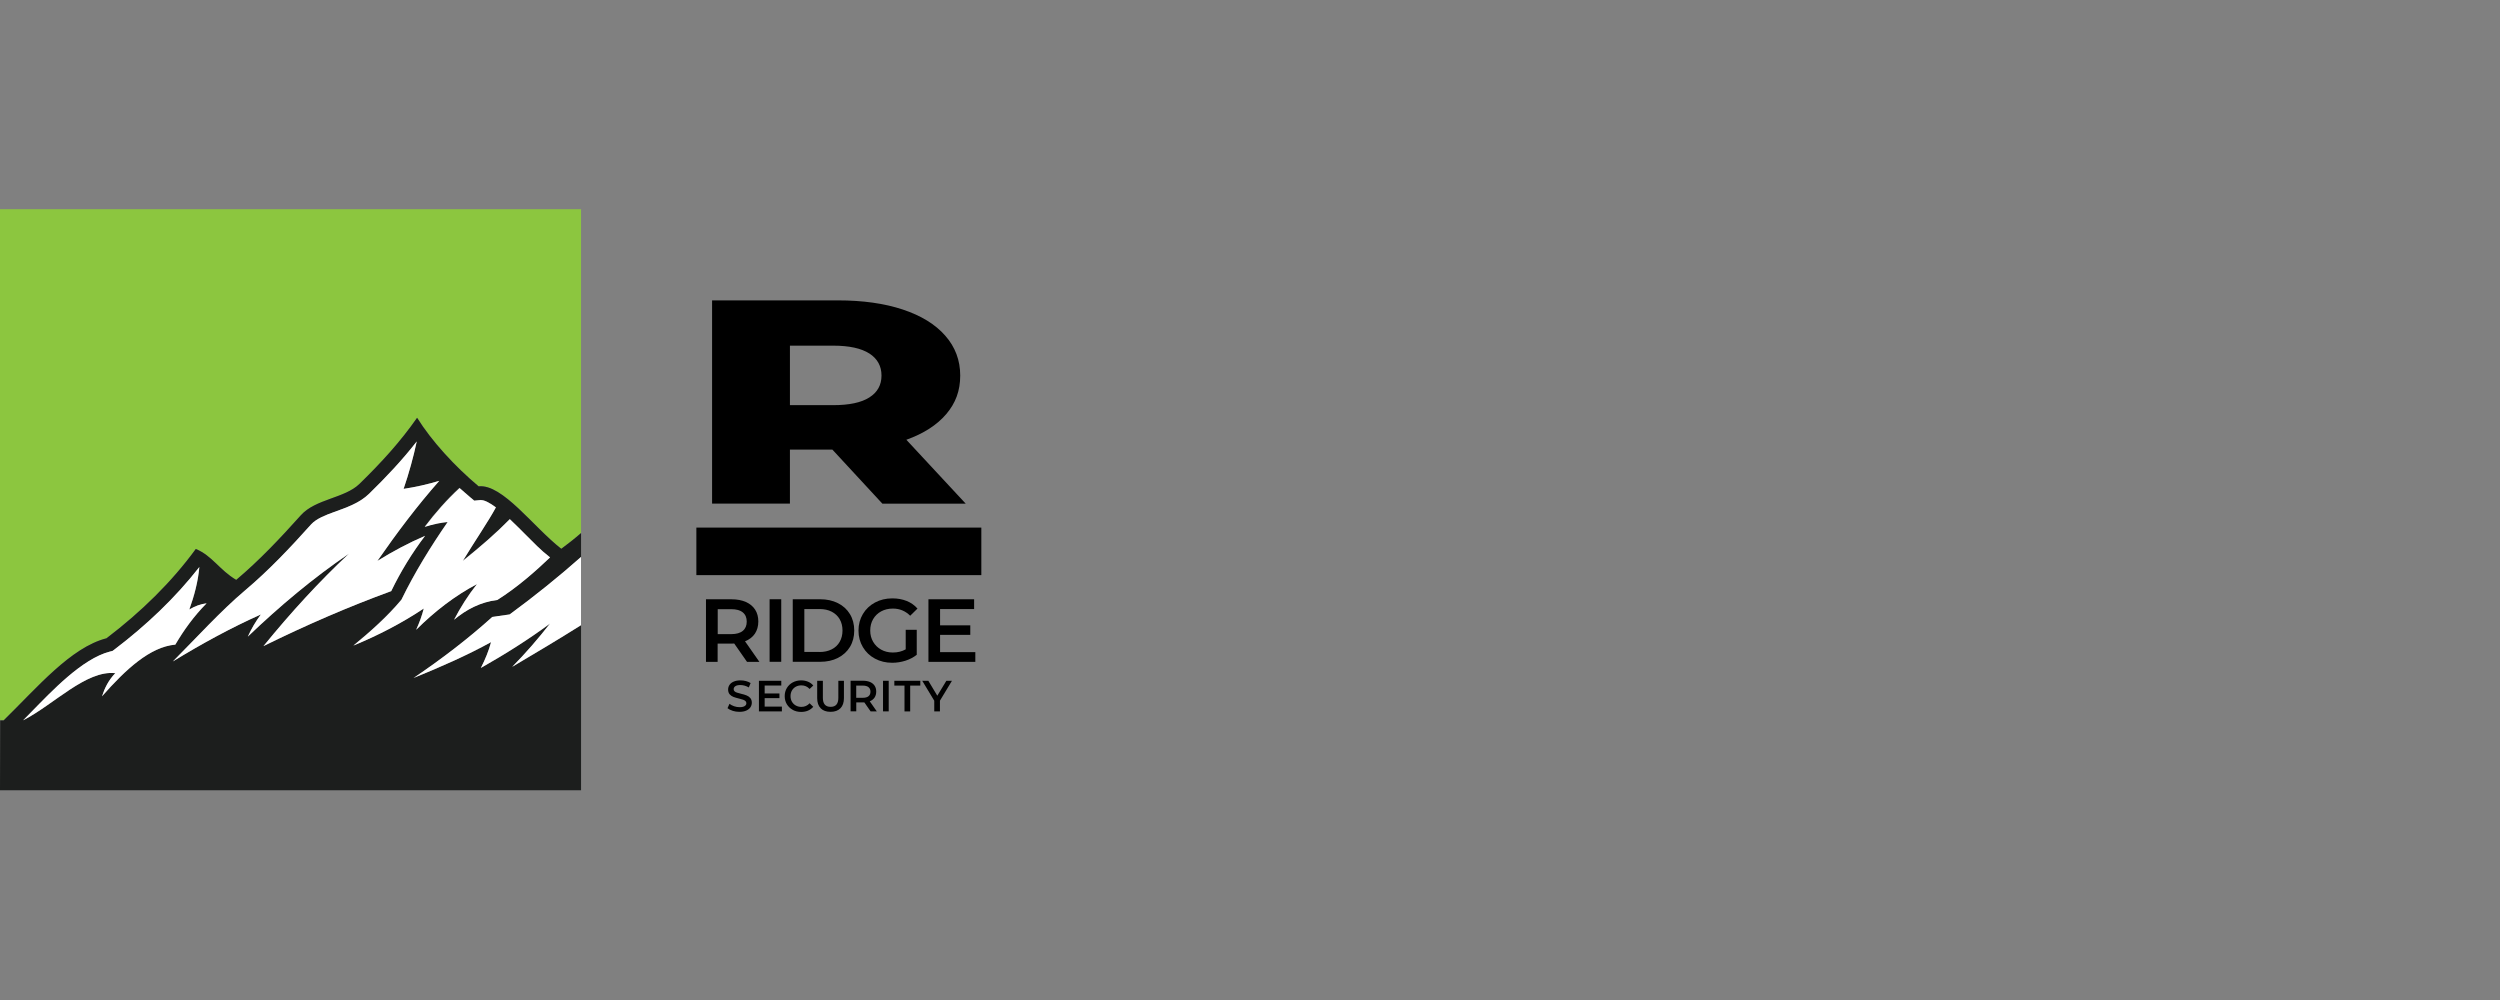 <svg xmlns:inkscape="http://www.inkscape.org/namespaces/inkscape" xmlns:sodipodi="http://sodipodi.sourceforge.net/DTD/sodipodi-0.dtd" xmlns="http://www.w3.org/2000/svg" xmlns:svg="http://www.w3.org/2000/svg" width="250mm" height="100mm" viewBox="0 0 250 100" id="svg1" xml:space="preserve" sodipodi:docname="amz-security-services-ridge.svg" inkscape:version="1.3.2 (091e20e, 2023-11-25)"><rect x="0" y="0" width="250" height="100" fill="#808080" stroke="none"/><defs id="defs1"><style id="style1"> .cls-1 { fill: none; } .cls-2 { fill: #fff; } .cls-3 { fill: #8cc63f; } .cls-4 { fill: #1c1e1d; } </style></defs><g inkscape:label="Layer 1" inkscape:groupmode="layer" id="layer1"><g id="g3" transform="matrix(0.462,0,0,0.462,0,20.918)"><g id="g7"><rect class="cls-1" x="0" width="243.15" height="125.77" id="rect1" y="0" style="fill:none"></rect><g id="Artwork_5" data-name="Artwork 5"><g id="g6"><path class="cls-3" d="m 23.05,92.87 c 7.59,-5.78 14.1,-12.17 19.33,-19.33 3.57,1.46 5.11,4.55 8.75,6.69 5.03,-4.23 9.54,-9.03 13.99,-13.99 3.17,-3.54 9.49,-3.67 12.68,-6.78 4.75,-4.62 8.87,-9.13 12.48,-14.32 3.19,5.09 8.2,10.56 13.32,14.84 5.19,-0.55 11.81,8.78 17.89,13.52 1.43,-1.05 2.87,-2.19 4.28,-3.41 V 0 H 0 v 109.75 c 0,0.29 0.03,0.59 0.04,0.88 H 0.79 C 8.11,103.47 15.3,94.86 23.05,92.86 Z" id="path1-0" style="fill:#8cc63f"></path><path class="cls-4" d="M 0,125.77 H 125.77 V 90.05 c -4.82,3.04 -9.84,6.03 -14.9,9.02 2.92,-2.96 5.64,-6.1 8.19,-9.37 -4.54,3.37 -9.58,6.56 -14.97,9.61 0.92,-1.84 1.7,-3.7 2.21,-5.59 -5.2,2.86 -10.9,5.37 -16.78,7.76 6.12,-4.14 11.84,-8.52 17.02,-13.19 1.26,-0.18 2.52,-0.37 3.78,-0.55 5.4,-3.96 10.56,-8.1 15.45,-12.44 v -5.2 c -1.4,1.22 -2.85,2.36 -4.28,3.41 C 115.41,68.76 108.79,59.45 103.6,59.99 98.49,55.71 93.46,50.24 90.28,45.15 86.66,50.34 82.54,54.85 77.8,59.47 74.61,62.58 68.29,62.71 65.12,66.25 60.67,71.21 56.16,76 51.13,80.24 47.49,78.1 45.95,75.01 42.38,73.55 37.16,80.7 30.64,87.1 23.05,92.88 15.29,94.88 8.11,103.49 0.79,110.65 H 0.04 C 0,119.36 0,125.78 0,125.78 v 0 z M 99.47,60.34 c 0.74,0.66 1.48,1.31 2.22,1.93 0.32,0.27 0.65,0.54 0.96,0.8 0.42,-0.04 0.84,-0.09 1.26,-0.13 0.84,-0.08 2.09,0.6 3.42,1.58 -1.48,2.79 -4.74,7.59 -7.16,11.58 3.97,-3.2 7.1,-5.89 10.17,-9.03 1.42,1.32 2.64,2.58 3.26,3.2 1.93,1.92 3.3,3.41 5.45,5.08 -3.04,2.92 -7.02,6.45 -11.41,9.21 -3.64,0.46 -6.68,2.05 -9.37,4.29 1.4,-2.7 3.04,-5.28 4.96,-7.72 -4.71,2.48 -9.08,5.83 -13.16,9.89 0.7,-1.53 1.27,-3.07 1.65,-4.61 -4.65,3.11 -9.75,5.77 -15.24,8.03 3.74,-3.08 7.34,-6.27 10.4,-9.93 2.88,-5.91 6.32,-11.47 10.04,-16.86 -1.69,0.15 -3.36,0.55 -5.01,1.06 2.29,-3.03 4.77,-5.85 7.54,-8.41 v 0.03 z M 53.04,82.52 c 5.16,-4.35 9.79,-9.26 14.29,-14.28 1.16,-1.29 3.3,-2.07 4.89,-2.65 2.71,-0.99 5.53,-1.92 7.66,-3.98 3.69,-3.59 7.18,-7.29 10.32,-11.33 -0.74,3.45 -1.69,6.88 -2.85,10.27 2.62,-0.39 5.18,-0.97 7.72,-1.74 C 90.32,64.18 85.91,70.04 81.68,76.14 85.09,74.02 88.53,72.2 92,70.71 89.19,74.42 86.74,78.4 84.67,82.68 75.56,86 66.34,89.99 57.02,94.58 62.94,87.3 69.09,80.59 75.53,74.57 67.72,79.88 60.5,85.96 53.63,92.53 c 0.78,-1.7 1.71,-3.31 2.83,-4.8 C 50.1,90.57 43.76,94.01 37.4,97.9 42.36,92.94 47.75,86.98 53.03,82.52 v 0 z M 6.87,108.76 c 4.27,-4.34 10.9,-11.45 16.93,-13 0.19,-0.05 0.39,-0.1 0.59,-0.15 0.16,-0.12 0.32,-0.24 0.48,-0.36 6.79,-5.17 13.05,-11.06 18.3,-17.79 -0.29,3.15 -1.1,6.2 -2.17,9.19 1.22,-0.73 2.47,-1.18 3.74,-1.34 -2.78,2.8 -4.94,5.82 -6.77,8.94 -5.48,0.49 -10.71,5.33 -15.87,11.19 0.57,-1.74 1.36,-3.43 2.88,-5.01 -6.3,-0.7 -13.3,6.81 -19.95,10.21 0.62,-0.63 1.24,-1.26 1.85,-1.88 v 0 z" id="path2-4" style="fill:#1c1e1d"></path><path class="cls-2" d="m 96.93,67.68 c -3.72,5.38 -7.16,10.95 -10.04,16.86 -3.06,3.66 -6.66,6.85 -10.4,9.93 5.49,-2.27 10.59,-4.93 15.24,-8.03 -0.39,1.53 -0.95,3.07 -1.65,4.61 4.08,-4.06 8.44,-7.4 13.16,-9.89 -1.93,2.44 -3.56,5.02 -4.96,7.72 2.69,-2.25 5.74,-3.84 9.37,-4.29 4.39,-2.77 8.36,-6.3 11.41,-9.21 -2.15,-1.68 -3.51,-3.16 -5.45,-5.08 -0.62,-0.61 -1.85,-1.89 -3.26,-3.2 -3.07,3.13 -6.2,5.82 -10.17,9.03 2.41,-3.99 5.68,-8.79 7.16,-11.58 -1.33,-0.99 -2.58,-1.67 -3.42,-1.58 -0.42,0.04 -0.84,0.08 -1.26,0.13 -0.32,-0.27 -0.65,-0.54 -0.96,-0.8 -0.74,-0.62 -1.48,-1.27 -2.22,-1.93 -2.77,2.55 -5.25,5.38 -7.54,8.41 1.64,-0.52 3.3,-0.91 5.01,-1.06 v -0.03 z" id="path3-6" style="fill:#ffffff"></path><path class="cls-2" d="m 56.47,87.72 c -1.12,1.49 -2.05,3.1 -2.83,4.8 C 60.51,85.95 67.73,79.87 75.54,74.56 69.1,80.58 62.95,87.3 57.03,94.57 66.35,89.98 75.57,86 84.68,82.67 86.75,78.39 89.2,74.4 92.01,70.7 c -3.46,1.49 -6.91,3.31 -10.32,5.43 4.23,-6.1 8.64,-11.96 13.39,-17.33 -2.53,0.76 -5.11,1.34 -7.72,1.74 1.16,-3.4 2.11,-6.83 2.85,-10.27 -3.14,4.03 -6.64,7.74 -10.32,11.33 -2.12,2.06 -4.95,2.99 -7.66,3.98 -1.59,0.58 -3.73,1.37 -4.89,2.65 -4.49,5.01 -9.13,9.93 -14.29,14.28 C 47.76,86.97 42.38,92.93 37.42,97.89 43.78,94 50.12,90.55 56.48,87.72 v 0 z" id="path4-4" style="fill:#ffffff"></path><path class="cls-2" d="m 24.95,100.43 c -1.52,1.58 -2.31,3.27 -2.88,5.01 5.16,-5.85 10.39,-10.7 15.87,-11.19 1.84,-3.12 3.99,-6.14 6.77,-8.94 -1.27,0.15 -2.52,0.6 -3.74,1.34 1.07,-2.99 1.89,-6.04 2.17,-9.19 -5.26,6.73 -11.51,12.62 -18.3,17.79 -0.16,0.12 -0.32,0.24 -0.48,0.36 -0.19,0.05 -0.39,0.1 -0.59,0.15 -6.03,1.55 -12.66,8.66 -16.93,13 -0.61,0.63 -1.23,1.26 -1.85,1.88 6.65,-3.4 13.65,-10.9 19.95,-10.21 v 0 z" id="path5-6" style="fill:#ffffff"></path><path class="cls-2" d="m 106.53,88.28 c -5.18,4.67 -10.89,9.05 -17.02,13.19 5.88,-2.39 11.59,-4.9 16.78,-7.76 -0.5,1.89 -1.28,3.76 -2.21,5.59 5.38,-3.05 10.42,-6.24 14.97,-9.61 -2.56,3.28 -5.27,6.41 -8.19,9.37 5.06,-2.99 10.08,-5.99 14.9,-9.02 V 75.27 c -4.9,4.33 -10.05,8.48 -15.45,12.44 -1.26,0.18 -2.52,0.37 -3.78,0.55 v 0 z" id="path6" style="fill:#ffffff"></path></g></g></g><g id="Artwork_2" data-name="Artwork 2" style="fill:#000000"><g id="g20" style="fill:#000000"><g id="g19" style="fill:#000000"><path class="cls-2" d="m 161.69,97.98 -2.77,-3.97 c -0.12,0.01 -0.29,0.02 -0.53,0.02 h -3.06 v 3.95 h -2.52 V 84.44 h 5.57 c 1.18,0 2.19,0.2 3.07,0.58 0.87,0.39 1.53,0.94 2,1.66 0.46,0.72 0.69,1.58 0.69,2.57 0,0.99 -0.25,1.9 -0.74,2.63 -0.49,0.73 -1.21,1.28 -2.14,1.65 l 3.11,4.45 h -2.71 v 0 z m -0.91,-10.71 c -0.57,-0.46 -1.4,-0.69 -2.49,-0.69 h -2.94 v 5.4 h 2.94 c 1.09,0 1.93,-0.24 2.49,-0.71 0.57,-0.47 0.85,-1.14 0.85,-2 0,-0.86 -0.28,-1.53 -0.85,-1.99 z" id="path7" style="fill:#000000"></path><path class="cls-2" d="m 166.58,84.43 h 2.52 v 13.54 h -2.52 z" id="path8" style="fill:#000000"></path><path class="cls-2" d="m 171.59,84.43 h 5.92 c 1.44,0 2.73,0.28 3.85,0.84 1.12,0.56 1.99,1.35 2.61,2.38 0.62,1.02 0.93,2.21 0.93,3.55 0,1.34 -0.31,2.52 -0.93,3.55 -0.62,1.02 -1.49,1.81 -2.61,2.38 -1.12,0.57 -2.4,0.84 -3.85,0.84 h -5.92 z m 5.8,11.42 c 1,0 1.86,-0.19 2.62,-0.57 0.76,-0.38 1.34,-0.93 1.74,-1.63 0.4,-0.7 0.61,-1.52 0.61,-2.45 0,-0.93 -0.2,-1.74 -0.61,-2.45 -0.41,-0.71 -0.99,-1.24 -1.74,-1.63 -0.75,-0.39 -1.63,-0.57 -2.62,-0.57 h -3.29 v 9.29 h 3.29 z" id="path9" style="fill:#000000"></path><path class="cls-2" d="m 196.05,91.05 h 2.38 v 5.4 c -0.69,0.55 -1.51,0.98 -2.44,1.28 -0.93,0.29 -1.89,0.45 -2.87,0.45 -1.38,0 -2.62,-0.3 -3.74,-0.9 -1.12,-0.6 -1.98,-1.43 -2.61,-2.49 -0.63,-1.06 -0.95,-2.25 -0.95,-3.58 0,-1.33 0.32,-2.52 0.95,-3.58 0.63,-1.06 1.51,-1.89 2.62,-2.49 1.11,-0.6 2.37,-0.9 3.76,-0.9 1.14,0 2.17,0.19 3.1,0.56 0.93,0.37 1.71,0.93 2.34,1.65 L 197.01,88 c -1.03,-1.03 -2.28,-1.55 -3.74,-1.55 -0.95,0 -1.8,0.2 -2.54,0.6 -0.74,0.4 -1.32,0.96 -1.74,1.68 -0.42,0.72 -0.63,1.55 -0.63,2.47 0,0.92 0.21,1.72 0.63,2.44 0.42,0.72 1,1.29 1.74,1.7 0.74,0.41 1.58,0.62 2.52,0.62 1.06,0 1.98,-0.23 2.79,-0.69 v -4.22 z" id="path10" style="fill:#000000"></path><path class="cls-2" d="m 211.11,95.87 v 2.11 H 200.96 V 84.44 h 9.89 v 2.11 h -7.37 v 3.52 h 6.54 v 2.07 h -6.54 v 3.74 h 7.64 z" id="path11" style="fill:#000000"></path><path class="cls-2" d="m 158.6,108.58 c -0.48,-0.15 -0.85,-0.34 -1.13,-0.57 l 0.43,-0.95 c 0.27,0.22 0.6,0.39 1,0.53 0.4,0.14 0.79,0.2 1.19,0.2 0.49,0 0.86,-0.08 1.1,-0.24 0.25,-0.16 0.36,-0.36 0.36,-0.62 0,-0.19 -0.07,-0.34 -0.2,-0.47 -0.14,-0.12 -0.31,-0.22 -0.52,-0.29 -0.21,-0.07 -0.49,-0.15 -0.85,-0.24 -0.5,-0.12 -0.91,-0.24 -1.23,-0.36 -0.32,-0.12 -0.58,-0.31 -0.81,-0.56 -0.22,-0.25 -0.34,-0.6 -0.34,-1.04 0,-0.36 0.1,-0.7 0.3,-1 0.2,-0.3 0.5,-0.54 0.9,-0.71 0.4,-0.18 0.89,-0.27 1.47,-0.27 0.41,0 0.8,0.05 1.19,0.15 0.39,0.1 0.73,0.25 1.01,0.43 l -0.39,0.95 c -0.29,-0.17 -0.6,-0.3 -0.91,-0.39 -0.32,-0.09 -0.62,-0.13 -0.92,-0.13 -0.48,0 -0.85,0.08 -1.09,0.25 -0.24,0.17 -0.36,0.39 -0.36,0.65 0,0.19 0.07,0.34 0.2,0.46 0.13,0.12 0.31,0.22 0.52,0.28 0.21,0.06 0.49,0.15 0.85,0.24 0.49,0.11 0.9,0.23 1.21,0.36 0.32,0.12 0.59,0.31 0.81,0.56 0.22,0.25 0.34,0.6 0.34,1.02 0,0.36 -0.1,0.69 -0.3,1 -0.2,0.29 -0.5,0.53 -0.9,0.71 -0.41,0.18 -0.9,0.27 -1.48,0.27 -0.51,0 -1,-0.07 -1.48,-0.22 v 0 z" id="path12" style="fill:#000000"></path><path class="cls-2" d="m 169.24,107.67 v 1.03 h -4.97 v -6.62 h 4.84 v 1.03 h -3.6 v 1.72 h 3.2 v 1.01 h -3.2 v 1.83 h 3.74 z" id="path13" style="fill:#000000"></path><path class="cls-2" d="m 171.58,108.36 c -0.54,-0.29 -0.96,-0.7 -1.27,-1.21 -0.31,-0.52 -0.46,-1.1 -0.46,-1.75 0,-0.65 0.15,-1.23 0.46,-1.75 0.31,-0.52 0.74,-0.93 1.28,-1.22 0.54,-0.29 1.14,-0.44 1.81,-0.44 0.55,0 1.04,0.1 1.49,0.28 0.45,0.19 0.83,0.46 1.14,0.83 l -0.79,0.75 c -0.48,-0.52 -1.07,-0.78 -1.77,-0.78 -0.46,0 -0.86,0.1 -1.22,0.29 -0.36,0.2 -0.64,0.48 -0.84,0.83 -0.2,0.35 -0.3,0.76 -0.3,1.21 0,0.45 0.1,0.85 0.3,1.2 0.2,0.35 0.48,0.63 0.84,0.83 0.36,0.2 0.77,0.3 1.22,0.3 0.7,0 1.29,-0.27 1.77,-0.78 l 0.79,0.76 c -0.31,0.36 -0.69,0.63 -1.14,0.83 -0.45,0.19 -0.95,0.28 -1.49,0.28 -0.67,0 -1.28,-0.15 -1.81,-0.44 v 0 z" id="path14" style="fill:#000000"></path><path class="cls-2" d="m 177.64,108.03 c -0.51,-0.51 -0.76,-1.25 -0.76,-2.21 v -3.74 h 1.23 v 3.69 c 0,1.3 0.56,1.95 1.68,1.95 1.12,0 1.67,-0.65 1.67,-1.95 v -3.69 h 1.21 v 3.74 c 0,0.96 -0.25,1.7 -0.76,2.21 -0.51,0.51 -1.22,0.77 -2.14,0.77 -0.92,0 -1.63,-0.26 -2.14,-0.77 v 0 z" id="path15" style="fill:#000000"></path><path class="cls-2" d="m 188.44,108.7 -1.35,-1.94 c -0.06,0 -0.14,0 -0.26,0 h -1.49 v 1.93 h -1.23 v -6.62 h 2.73 c 0.57,0 1.07,0.1 1.5,0.28 0.43,0.19 0.75,0.46 0.98,0.81 0.23,0.35 0.34,0.77 0.34,1.26 0,0.49 -0.12,0.93 -0.36,1.29 -0.25,0.36 -0.59,0.63 -1.04,0.81 l 1.52,2.18 h -1.32 z m -0.45,-5.24 c -0.28,-0.22 -0.69,-0.34 -1.22,-0.34 h -1.44 v 2.64 h 1.44 c 0.54,0 0.95,-0.12 1.22,-0.34 0.28,-0.23 0.42,-0.55 0.42,-0.98 0,-0.43 -0.14,-0.75 -0.42,-0.97 z" id="path16" style="fill:#000000"></path><path class="cls-2" d="m 191.13,102.08 h 1.23 v 6.62 h -1.23 z" id="path17" style="fill:#000000"></path><path class="cls-2" d="m 195.77,103.12 h -2.19 v -1.04 h 5.62 v 1.04 h -2.19 v 5.59 h -1.23 v -5.59 z" id="path18" style="fill:#000000"></path><path class="cls-2" d="m 203.45,106.37 v 2.34 h -1.23 v -2.32 l -2.6,-4.31 h 1.32 l 1.94,3.23 1.96,-3.23 h 1.21 l -2.59,4.29 v 0 z" id="path19" style="fill:#000000"></path></g><path class="cls-2" d="m 180.17,52.04 h -9.19 V 63.73 H 154.13 V 19.74 h 27.24 c 5.39,0 10.07,0.66 14.04,1.98 3.97,1.32 7.04,3.2 9.19,5.66 2.16,2.45 3.24,5.33 3.24,8.64 0,3.31 -1.01,5.96 -3.02,8.33 -2.02,2.37 -4.9,4.22 -8.64,5.56 l 12.85,13.83 H 190.99 L 180.18,52.05 v 0 z m 8,-20.8 c -1.76,-1.13 -4.37,-1.7 -7.83,-1.7 h -9.36 v 12.88 h 9.36 c 3.46,0 6.07,-0.55 7.83,-1.67 1.76,-1.11 2.63,-2.69 2.63,-4.74 0,-2.05 -0.88,-3.64 -2.63,-4.78 v 0 z" id="path20" style="fill:#000000"></path><rect class="cls-2" x="150.73" y="68.92" width="61.68" height="10.29" id="rect20" style="fill:#000000"></rect></g></g></g></g><style id="style1-8">.st0{fill:#353535}.st1{fill:#1496ff}.st2{fill:#1284ea}.st3{fill:#b4dc00}.st4{fill:#6f2da8}.st5{fill:#591f91}.st6{fill:#73be28}</style></svg>